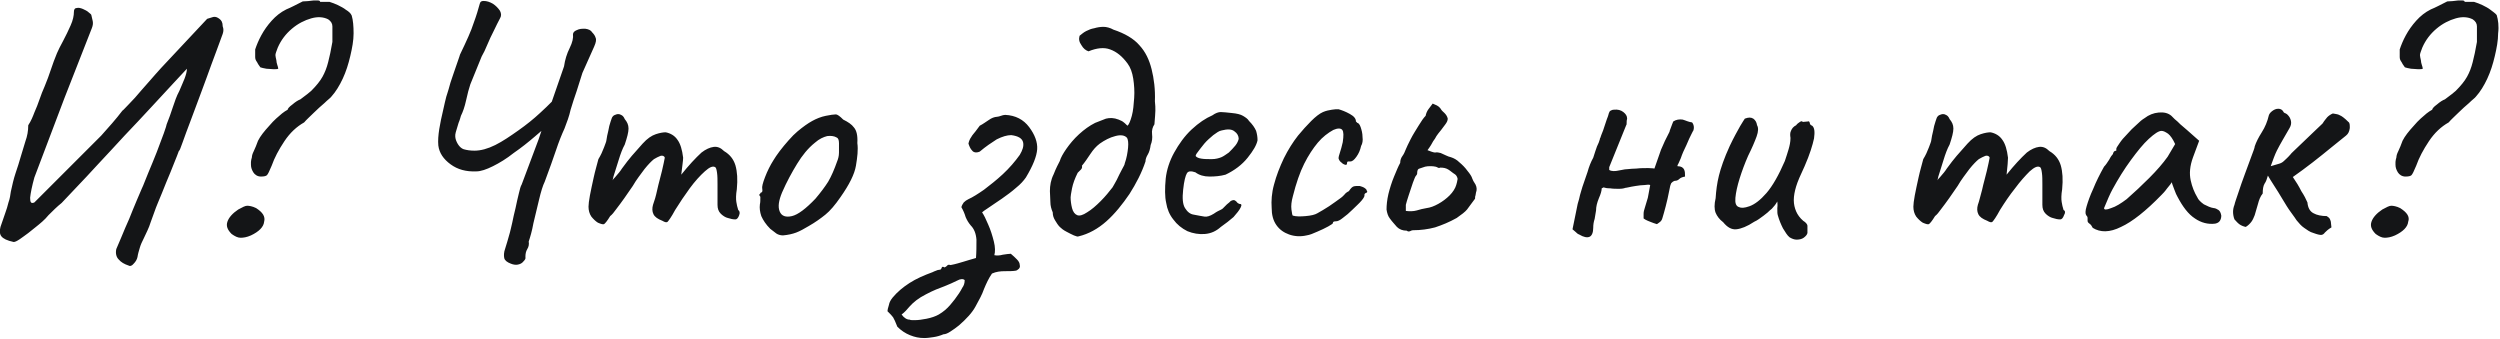 <?xml version="1.0" encoding="UTF-8"?> <!-- Generator: Adobe Illustrator 25.2.1, SVG Export Plug-In . SVG Version: 6.00 Build 0) --> <svg xmlns="http://www.w3.org/2000/svg" xmlns:xlink="http://www.w3.org/1999/xlink" id="И_x3F__Что_здесь_ни_так_x3F__1_" x="0px" y="0px" viewBox="0 0 531 72" style="enable-background:new 0 0 531 72;" xml:space="preserve"> <style type="text/css"> .st0{fill:#141517;} </style> <g id="И_x3F__Что_здесь_ни_так_x3F_"> <g> <path class="st0" d="M46.6,4c-0.4-0.3-0.8-0.5-1.3-0.4L44,4l-8.9,9.5c-0.5,0.5-1.2,1.3-2.1,2.3c-0.9,1-1.9,2.2-2.9,3.3 c-1,1.2-1.9,2.2-2.7,3c-0.8,0.8-1.2,1.3-1.4,1.4c-0.7,0.9-1.4,1.8-2.2,2.7c-0.8,0.9-1.6,1.8-2.3,2.6L7.3,43c-0.7,0.3-0.9,0-0.9-1 c0.1-1,0.4-2.5,0.9-4.3l6.4-16.9L19.5,6c0.2-0.5,0.3-1,0.2-1.5c-0.1-0.5-0.2-0.9-0.3-1.3c0-0.1-0.2-0.3-0.6-0.6 c-0.3-0.3-0.8-0.5-1.2-0.7c-0.5-0.2-0.9-0.3-1.3-0.2c-0.4,0-0.6,0.3-0.6,0.8c0,0.8-0.2,1.8-0.7,2.9c-0.5,1.1-1,2.2-1.6,3.3 c-0.6,1.1-1,1.9-1.3,2.6c-0.5,1.2-0.9,2.3-1.3,3.5c-0.4,1.2-0.8,2.3-1.3,3.5c-0.4,0.9-0.8,1.9-1.1,2.8c-0.3,0.9-0.7,1.9-1.1,2.8 C7,24.7,6.6,25.7,6,26.6c0,1.2-0.2,2.3-0.6,3.4c-0.3,1.1-0.7,2.2-1,3.3c-0.3,1.1-0.7,2.3-1.1,3.5c-0.4,1.2-0.7,2.5-1,3.9 c-0.1,0.7-0.2,1.5-0.5,2.3c-0.2,0.8-0.4,1.5-0.7,2.3c-0.4,1.1-0.7,2.1-1,2.9c-0.2,0.8-0.2,1.5,0.2,2c0.4,0.5,1.2,0.9,2.6,1.2 c0.3,0,0.7-0.2,1.3-0.6s1.1-0.8,1.8-1.3c0.6-0.5,1.1-0.9,1.5-1.2c1-0.8,2-1.6,2.8-2.6c0.9-0.9,1.8-1.8,2.8-2.6 c2-2.1,3.7-3.9,5.3-5.6c1.6-1.7,3.3-3.6,5.2-5.6c1.9-2.1,3.8-4.1,5.7-6.1c1.9-2,3.6-3.9,5.2-5.6c1.6-1.7,3.3-3.6,5.2-5.6 c0,0.6-0.2,1.3-0.5,2.1c-0.3,0.8-0.7,1.6-1.1,2.6c-0.6,1.1-1,2.3-1.4,3.5c-0.4,1.2-0.8,2.4-1.3,3.6c0,0.1-0.2,0.8-0.6,1.9 c-0.4,1.1-0.9,2.4-1.5,4c-0.6,1.5-1.2,3-1.8,4.4c-0.6,1.4-1,2.6-1.4,3.4c-0.7,1.7-1.4,3.2-1.9,4.5c-0.5,1.3-1,2.5-1.6,3.8 c-0.5,1.3-1.2,2.8-1.9,4.5c-0.2,0.9,0,1.7,0.5,2.2c0.5,0.6,1.2,1,2.1,1.3c0.3,0.2,0.7,0.1,1.1-0.4c0.4-0.4,0.7-0.9,0.8-1.4 c0.1-0.7,0.3-1.3,0.5-2c0.2-0.7,0.5-1.3,0.8-1.9c0.3-0.6,0.5-1.1,0.8-1.7c0.3-0.6,0.5-1.2,0.7-1.8c0.1-0.3,0.4-1.1,0.8-2.2 c0.4-1.2,1-2.5,1.6-4c0.6-1.5,1.2-3,1.8-4.4c0.6-1.4,1-2.6,1.4-3.5c0.3-0.9,0.5-1.3,0.5-1.1c0,0,0.3-0.6,0.7-1.8 c0.4-1.2,1-2.7,1.7-4.6c0.7-1.9,1.4-3.8,2.2-5.9c0.8-2.1,1.5-4.1,2.2-6c0.7-1.9,1.5-4,2.4-6.5c0.2-0.6,0.2-1.1,0-1.6 C47.3,4.7,47,4.3,46.6,4z M73.5,2.1c-0.5-0.4-1.1-0.7-1.7-1c-0.6-0.3-1.2-0.5-1.8-0.7h-2c0-0.2-0.2-0.3-0.5-0.3 c-0.4,0-0.7,0-0.9,0c-0.8,0.1-1.6,0.2-2.3,0.2c-1.4,0.7-2.5,1.3-3.5,1.7c-1.2,0.6-2.2,1.4-3.1,2.4c-0.9,1-1.6,2-2.2,3.1 c-0.6,1.1-1,2.1-1.3,3c0,0.7,0,1.2,0,1.6c0,0.4,0.1,0.7,0.4,1.1c0.1,0.2,0.3,0.6,0.7,1.1c0.3,0.1,0.7,0.2,1.3,0.3 c0.5,0,1,0.1,1.5,0.1c0.5,0,0.8,0,1-0.1c0-0.2-0.1-0.5-0.2-0.8c-0.1-0.3-0.2-0.7-0.2-1c-0.1-0.5-0.2-0.8-0.2-1.1 c0-0.3,0.2-0.8,0.5-1.6c0.7-1.6,1.7-2.9,3-4c1.3-1.1,2.7-1.8,4.1-2.2c1.4-0.4,2.6-0.3,3.6,0.2c0.6,0.4,0.9,0.9,0.9,1.5 c0,0.6,0,1.7,0,3.3c-0.3,1.7-0.6,3.2-0.9,4.3c-0.3,1.2-0.7,2.2-1.2,3.1c-0.5,0.9-1.3,1.9-2.4,3c-0.3,0.3-1.1,0.9-2.3,1.8 c-0.5,0.2-1,0.5-1.7,1.1c-0.7,0.5-1,0.9-1,1.1c-0.4,0.2-0.8,0.5-1.2,0.8c-0.7,0.6-1.7,1.4-2.7,2.6c-1.1,1.2-1.9,2.2-2.4,3.2 c-0.3,0.8-0.6,1.6-0.9,2.2c-0.3,0.6-0.4,1-0.4,1.3c-0.1,0.4-0.2,0.7-0.2,1c0,0.3,0,0.5,0,0.6c0,0.6,0.2,1.1,0.5,1.6 c0.3,0.5,0.9,0.9,1.6,0.9c0.7,0,1.1-0.1,1.3-0.3c0.2-0.2,0.5-0.8,1-2c0.6-1.7,1.5-3.4,2.7-5.2c1.2-1.8,2.6-3.1,4.2-4 c0.5-0.6,1.2-1.2,2-2c0.8-0.8,1.6-1.5,2.3-2.1c0.7-0.7,1.3-1.1,1.5-1.4c0.9-1,1.7-2.3,2.4-3.8c0.7-1.5,1.2-3.1,1.6-4.8 c0.4-1.7,0.7-3.3,0.7-4.8c0-1.5-0.1-2.8-0.4-3.8C74.5,2.8,74,2.4,73.5,2.1z M54.4,44.2c-0.8-0.4-1.5-0.5-1.9-0.5 c-0.4,0-1,0.3-1.9,0.8c-1.2,0.8-2,1.7-2.3,2.6c-0.3,0.9,0,1.7,0.9,2.6c0.7,0.5,1.3,0.8,1.9,0.8c0.6,0,1.3-0.1,2.2-0.5 c1.7-0.8,2.7-1.8,2.8-2.9C56.4,46,55.8,45.1,54.4,44.2z M126.5,8c-0.1-0.4-0.4-0.8-0.7-1.1c-0.3-0.5-0.8-0.7-1.5-0.8 c-0.7,0-1.2,0-1.8,0.3c-0.5,0.2-0.8,0.5-0.8,0.9c0.1,0.7-0.1,1.7-0.7,2.9c-0.6,1.2-1,2.5-1.2,3.9l-2.6,7.5 c-0.7,0.7-1.5,1.5-2.5,2.4c-1.4,1.3-2.9,2.5-4.6,3.7c-1.7,1.2-3.3,2.3-4.9,3.1c-1.6,0.8-3.1,1.2-4.4,1.2c-0.9,0-1.6-0.1-2.3-0.3 c-0.6-0.2-1.2-0.8-1.6-1.8c-0.2-0.5-0.3-1.1-0.1-1.8c0.2-0.7,0.4-1.3,0.6-2c0.3-0.7,0.4-1.2,0.5-1.5c0.4-0.8,0.8-1.9,1.1-3.3 c0.3-1.4,0.6-2.5,0.9-3.4l2.4-5.9c0.4-0.7,0.8-1.5,1.2-2.5c0.4-1,0.9-2,1.4-3c0.5-1,0.9-1.9,1.3-2.6c0.3-0.5,0.3-1,0-1.6 c-0.4-0.6-0.9-1.1-1.5-1.5c-0.7-0.4-1.3-0.6-2-0.6c-0.5,0-0.7,0.2-0.8,0.6c-0.3,1.1-0.7,2.5-1.3,4.1c-0.5,1.6-1.5,3.8-2.9,6.7 c0,0.1-0.2,0.6-0.5,1.5c-0.3,0.8-0.6,1.8-1,2.9c-0.4,1.1-0.7,2.1-0.9,2.9c-0.3,0.9-0.4,1.4-0.5,1.6c-0.2,0.7-0.4,1.7-0.7,3 c-0.3,1.3-0.6,2.6-0.8,3.9s-0.3,2.5-0.2,3.5c0.2,1.6,1.1,2.9,2.6,4c1.5,1.1,3.3,1.6,5.5,1.5c0.9,0,2.1-0.4,3.5-1.1 c1.4-0.7,2.9-1.6,4.4-2.8c1.6-1.1,3.1-2.3,4.5-3.5c0.5-0.4,0.9-0.8,1.4-1.2l-0.6,1.8l-3.6,9.6c-0.2,0.3-0.4,1-0.6,1.9 c-0.2,0.9-0.5,2-0.7,3.1c-0.3,1.1-0.5,2.2-0.7,3.1c-0.2,1-0.4,1.6-0.5,2.1c-0.4,1.4-0.7,2.5-1,3.4c-0.3,0.8-0.3,1.5-0.2,2 c0.1,0.5,0.6,0.9,1.4,1.2c0.5,0.2,1,0.3,1.5,0.2c0.5-0.1,0.9-0.3,1.2-0.7c0.3-0.3,0.5-0.6,0.4-0.9c0-0.7,0.1-1.2,0.4-1.7 c0.3-0.5,0.4-1,0.3-1.6c0.3-0.9,0.7-2.2,1-3.9c0.4-1.7,0.8-3.3,1.2-5s0.8-3,1.2-3.8c1-2.7,1.8-4.9,2.4-6.7 c0.6-1.8,1.2-3.3,1.8-4.6c0.5-1.3,1-2.6,1.3-4c0.4-1.3,0.8-2.6,1.3-4l1.2-3.8l2.5-5.6C126.6,9,126.7,8.4,126.5,8z M156.8,44.6 c-0.2-0.6-0.3-1.1-0.4-1.7c-0.1-0.6-0.1-1.5,0.1-2.7c0.2-2.1,0.1-3.7-0.3-5.1c-0.4-1.3-1.2-2.3-2.4-3c-0.7-0.7-1.4-1-2.2-0.9 c-0.8,0.1-1.7,0.5-2.6,1.2c-1.3,1.2-2.7,2.7-4.3,4.7c0.2-1.8,0.4-3,0.4-3.6c-0.2-1.7-0.6-3-1.2-3.8c-0.6-0.9-1.5-1.4-2.5-1.6 c-0.5,0-1.2,0.1-2.1,0.4c-0.9,0.3-1.8,0.9-2.8,2c-0.9,1-1.7,1.9-2.3,2.6c-0.6,0.7-1.3,1.6-2.1,2.7c-0.3,0.5-0.8,1.1-1.5,1.9 c-0.2,0.2-0.4,0.4-0.5,0.6c0.1-0.2,0.1-0.5,0.2-0.8c0.3-1,0.7-2.2,1.1-3.5s0.8-2.4,1.3-3.3c0.5-1.5,0.8-2.6,0.8-3.4 c0-0.8-0.3-1.4-0.8-2c-0.2-0.5-0.5-0.8-0.8-0.9c-0.3-0.2-0.7-0.2-1-0.1c-0.3,0.1-0.6,0.2-0.8,0.5c-0.1,0.1-0.2,0.4-0.4,1 c-0.2,0.6-0.4,1.3-0.5,2c-0.2,0.7-0.3,1.4-0.4,2c0,0.2-0.2,0.7-0.5,1.5c-0.3,0.8-0.7,1.7-1.2,2.5c-0.3,1.2-0.7,2.5-1,3.9 c-0.3,1.4-0.6,2.7-0.8,3.8c-0.2,1.1-0.3,1.9-0.3,2.4c0,0.8,0.2,1.5,0.6,2.1c0.4,0.5,0.9,1,1.4,1.3c0.7,0.3,1.1,0.4,1.3,0.3 c0.2-0.1,0.7-0.7,1.3-1.7c0.4-0.3,0.8-0.8,1.3-1.5c0.5-0.7,1.1-1.4,1.7-2.3c0.6-0.9,1.2-1.7,1.8-2.6c0.8-1.4,1.7-2.5,2.5-3.6 c0.8-1,1.5-1.7,2-2.1c0.5-0.3,0.9-0.5,1.4-0.7c0.4-0.1,0.8,0,0.9,0.4c-0.1,0.6-0.3,1.5-0.6,2.8c-0.3,1.3-0.7,2.6-1,4 c-0.3,1.4-0.6,2.4-0.9,3.2c-0.2,0.7-0.2,1.4,0.1,2c0.3,0.6,0.9,1,1.9,1.4c0.5,0.3,0.9,0.4,1.1,0.2c0.2-0.2,0.8-1,1.6-2.5 c1-1.6,2-3.1,3.1-4.6c1.1-1.5,2.2-2.7,3.2-3.6c1-0.9,1.7-1.2,2.2-0.9c0.2,0.1,0.3,0.5,0.4,1.2c0.1,0.7,0.1,1.5,0.1,2.5v4.3 c0,0.8,0.2,1.4,0.7,1.9c0.4,0.4,1,0.8,1.5,0.9c0.6,0.2,1.1,0.3,1.6,0.3c0.3,0,0.6-0.3,0.8-0.9C157.2,45.2,157.1,44.8,156.8,44.6z M181.4,27.1c-0.5-0.7-1.3-1.2-2.3-1.7c-0.7-0.7-1.2-1.1-1.6-1.1c-0.4,0-1.1,0.1-2.1,0.3c-1,0.2-2,0.6-2.9,1.1 c-0.9,0.5-1.9,1.2-3.1,2.2c-0.6,0.5-1.2,1.1-1.9,1.9c-0.7,0.8-1.3,1.5-1.9,2.3c-0.6,0.8-1,1.4-1.3,1.9c-0.7,1.1-1.3,2.3-1.8,3.6 c-0.5,1.3-0.7,2.1-0.6,2.5c0.1,0.5,0,0.8-0.3,0.8c-0.1,0.2-0.2,0.3-0.3,0.4c-0.1,0.1,0,0.2,0.2,0.5c0,0.7,0,1.2-0.1,1.6 c-0.1,0.8,0,1.6,0.3,2.5c0.4,0.9,1,1.8,1.9,2.7c0.5,0.4,0.9,0.7,1.3,1c0.3,0.2,0.8,0.4,1.4,0.4c1.1-0.1,2-0.3,2.8-0.6 c0.8-0.3,1.7-0.8,2.7-1.4c1.4-0.8,2.5-1.6,3.5-2.4c1-0.8,2.1-2.1,3.2-3.7c1.9-2.7,3-4.9,3.3-6.7c0.3-1.8,0.5-3.4,0.3-4.8 C182.2,28.7,181.9,27.7,181.4,27.1z M178.2,32.4c0,0.8-0.2,1.4-0.4,1.9c-0.6,1.7-1.2,3.1-1.9,4.3c-0.7,1.1-1.6,2.3-2.7,3.6 c-2,2.1-3.7,3.4-5,3.7c-1.3,0.3-2.2,0-2.6-1c-0.4-1-0.2-2.3,0.5-4c1-2.3,2.1-4.3,3.2-6.1c1.1-1.8,2.3-3.3,3.8-4.5 c0.9-0.8,1.8-1.2,2.6-1.4c0.8-0.1,1.5,0,2,0.3c0.3,0.1,0.5,0.5,0.5,1.2C178.2,31,178.2,31.7,178.2,32.4z M213.5,24.4 c-0.3,0-0.6,0.1-0.9,0.2c-0.3,0.1-0.6,0.2-0.8,0.2c-0.3,0-0.6,0.1-0.9,0.2c-0.3,0.1-0.6,0.3-0.9,0.5c-0.3,0.2-0.6,0.4-0.9,0.6 c-0.3,0.2-0.6,0.4-1,0.6c-0.3,0.4-0.6,0.8-0.9,1.2c-0.3,0.4-0.7,0.8-0.9,1.2c-0.3,0.4-0.5,0.9-0.6,1.4c0.2,0.6,0.4,1.1,0.8,1.5 c0.3,0.4,0.9,0.5,1.6,0.2c1.3-1.1,2.5-1.9,3.6-2.6c1.2-0.6,2.2-0.9,3.1-0.9c1.5,0.2,2.3,0.7,2.5,1.5c0.2,0.8-0.1,1.7-0.7,2.7 c-1,1.4-2.2,2.8-3.6,4.1c-1.4,1.3-2.7,2.3-4,3.3c-1.3,0.9-2.4,1.6-3.3,2c-0.4,0.2-0.7,0.4-1,0.7c-0.2,0.3-0.4,0.6-0.5,1 c0.4,0.7,0.7,1.4,0.9,2.1c0.3,0.7,0.6,1.2,1.1,1.8c0.7,0.7,1.1,1.7,1.2,3c0,1.4,0,2.7-0.1,3.9c-1.1,0.3-2,0.6-2.7,0.8 c-0.7,0.2-1.6,0.5-2.7,0.7c-0.3-0.1-0.6-0.1-0.7,0.1c-0.1,0.1-0.3,0.3-0.6,0.4c-0.3-0.2-0.5-0.2-0.6,0.1c-0.1,0.3-0.2,0.4-0.5,0.4 c-0.2,0-0.5,0.1-0.7,0.2c-0.3,0.1-0.5,0.2-0.7,0.3c-1.9,0.7-3.5,1.4-4.9,2.3c-1.4,0.9-2.6,1.9-3.6,3.1c-0.4,0.5-0.7,1-0.8,1.6 c-0.2,0.6-0.3,1.1-0.3,1.3c0.6,0.6,1,1,1.2,1.3c0.2,0.3,0.5,1,0.9,2c0.8,0.8,1.7,1.4,2.7,1.8c1,0.4,1.9,0.6,3,0.6 c0.7,0,1.3-0.1,2-0.2c0.7-0.1,1.4-0.3,2.1-0.6c0.4,0,0.9-0.2,1.5-0.6c0.6-0.4,1.2-0.8,1.8-1.3c1.6-1.4,2.8-2.7,3.5-4 c0.7-1.3,1.4-2.5,1.8-3.7c0.5-1.2,1-2.3,1.7-3.3c0.9-0.4,1.8-0.5,2.7-0.5c0.9,0,1.7,0,2.3-0.1c0.2,0,0.5-0.2,0.7-0.4 c0.2-0.2,0.3-0.5,0.2-0.8c0-0.4-0.2-0.8-0.6-1.2c-0.4-0.4-0.8-0.8-1.3-1.2c-0.4,0-1,0.1-1.7,0.2c-0.7,0.2-1.3,0.2-1.8,0.1 c0.2-0.7,0.2-1.7-0.1-2.9c-0.3-1.2-0.7-2.5-1.2-3.6c-0.5-1.2-0.9-2-1.3-2.6c0.1-0.1,0.6-0.5,1.4-1c0.8-0.5,1.7-1.2,2.8-1.9 c1-0.7,2.1-1.5,3-2.3c1-0.8,1.6-1.5,2.1-2.2c1.5-2.5,2.3-4.5,2.4-6c0.1-1.5-0.5-3.1-1.7-4.7C217.4,25.4,215.7,24.5,213.5,24.4z M204.4,61.1c-0.2,0.4-0.5,0.9-0.7,1.2c-0.6,0.9-1.2,1.7-1.9,2.5c-0.7,0.8-1.4,1.4-2.4,2c-0.7,0.4-1.6,0.7-2.6,0.9 c-1,0.2-1.8,0.3-2.5,0.3c-0.7,0-1,0-1-0.1c-0.4,0-0.7-0.1-1-0.3c-0.3-0.2-0.5-0.4-0.8-0.8c0.3-0.2,0.6-0.5,0.9-0.8 c0.3-0.3,0.5-0.6,0.8-0.9c0.8-0.9,1.9-1.8,3.5-2.6c1.5-0.8,2.8-1.3,3.9-1.7c1-0.4,1.9-0.8,2.7-1.2c0.7-0.4,1.3-0.4,1.6-0.1 C204.9,60.2,204.7,60.7,204.4,61.1z M244.6,14.7c-0.5-2-1.3-3.7-2.6-5.1c-1.2-1.4-3.1-2.5-5.5-3.3c-0.7-0.4-1.5-0.6-2.1-0.6 c-0.7,0-1.3,0.1-2,0.3c-0.6,0.1-1.1,0.3-1.7,0.6c-0.6,0.3-1,0.7-1.4,1c-0.2,0.7-0.1,1.3,0.4,2c0.4,0.7,0.9,1.1,1.5,1.3 c1.7-0.7,3.3-0.9,4.6-0.4c1.4,0.5,2.6,1.5,3.7,3c0.6,0.8,1,1.9,1.2,3.2c0.2,1.3,0.3,2.7,0.2,4.1c-0.1,1.4-0.2,2.7-0.5,3.8 c-0.3,1.1-0.6,1.8-0.9,2.1c-0.3-0.2-0.5-0.5-0.8-0.7c-0.2-0.2-0.6-0.4-1.1-0.6c-1-0.4-1.9-0.4-2.7-0.2c-0.8,0.3-1.5,0.6-2.3,0.9 c-1.2,0.6-2.3,1.4-3.4,2.4c-1.1,1-2,2.1-2.7,3.1c-0.7,1-1.2,1.9-1.4,2.6c-0.3,0.6-0.8,1.5-1.3,2.8c-0.6,1.2-0.8,2.4-0.8,3.6 c0,0.7,0.1,1.5,0.1,2.3c0,0.8,0.2,1.5,0.5,2.2c0,0.7,0.2,1.2,0.5,1.7c0.3,0.5,0.6,1,1,1.4c0.3,0.3,0.8,0.7,1.4,1 c0.6,0.3,1.1,0.6,1.6,0.8c0.5,0.2,0.8,0.3,1,0.2c2.1-0.5,4.1-1.6,5.9-3.2c1.8-1.6,3.4-3.6,4.9-5.8c1.4-2.2,2.6-4.5,3.4-6.9 c0-0.5,0.2-1,0.5-1.5c0.3-0.5,0.5-1.2,0.6-2c0.3-0.7,0.4-1.5,0.3-2.3c-0.1-0.8,0.1-1.5,0.5-2.1c0.1-1.4,0.2-2.3,0.2-2.9 c0-0.6,0-1.2-0.1-2C245.4,19,245.1,16.7,244.6,14.7z M239.6,31.4c-0.1,1-0.3,2.2-0.7,3.3c0,0.2-0.2,0.6-0.6,1.3 c-0.4,0.7-0.7,1.4-1.1,2.2c-0.4,0.7-0.7,1.3-0.9,1.6c-0.7,0.9-1.5,1.9-2.5,2.9c-1,1-1.9,1.8-2.9,2.4c-0.9,0.6-1.6,0.8-2.1,0.6 c-0.5-0.2-0.9-0.7-1.1-1.5c-0.2-0.8-0.3-1.6-0.3-2.3c0-0.2,0.1-0.9,0.3-1.9c0.2-1,0.6-2.1,1.2-3.3c0.2-0.2,0.5-0.5,0.7-0.7 c0.2-0.2,0.3-0.5,0.2-0.8c0.6-0.7,1.2-1.6,1.8-2.5c0.6-0.9,1.2-1.6,2-2.2c1-0.7,2.1-1.3,3.3-1.6c1.1-0.3,2-0.2,2.5,0.4 C239.6,29.7,239.7,30.3,239.6,31.4z M265.3,25.7c-0.3-0.5-0.8-0.8-1.3-1.1c-0.5-0.3-1.3-0.5-2.4-0.6c-1-0.1-1.8-0.2-2.3-0.2 c-0.5,0-1.1,0.2-1.8,0.7c-1.4,0.6-2.9,1.6-4.4,3c-1.5,1.4-2.7,3.1-3.7,4.9c-1,1.8-1.6,3.7-1.8,5.5c-0.2,2.1-0.2,3.9,0.1,5.2 c0.2,1.3,0.7,2.5,1.5,3.5c0.8,1.1,1.8,1.9,3,2.5c1.2,0.5,2.5,0.7,3.7,0.6c1.3-0.1,2.4-0.6,3.4-1.5c1-0.7,1.9-1.4,2.7-2.1 c0.7-0.8,1.2-1.4,1.5-2c0.3-0.6,0.2-0.8-0.3-0.8c-0.2-0.1-0.4-0.2-0.6-0.5c-0.2-0.2-0.4-0.3-0.6-0.3c-0.2,0-0.4,0.1-0.6,0.2 c-0.2,0.2-0.4,0.4-0.8,0.7l-0.9,0.9c-0.1,0.1-0.3,0.2-0.5,0.3c-0.2,0.1-0.7,0.3-1.4,0.8c-0.8,0.5-1.5,0.7-2,0.6 c-0.5-0.1-1.3-0.2-2.2-0.4c-0.8-0.1-1.4-0.6-1.9-1.4c-0.5-0.8-0.6-2.1-0.4-3.9c0.2-1.9,0.5-3,0.8-3.5c0.3-0.5,0.9-0.5,1.8-0.2 c0.8,0.6,1.8,0.9,3,0.9c1.2,0,2.3-0.1,3.4-0.4c1.9-0.9,3.5-2.1,4.7-3.6c1.2-1.5,1.9-2.7,2.1-3.7c0-0.7-0.1-1.3-0.3-2 C266.5,27.1,266,26.4,265.3,25.7z M262.4,30.9c-0.4,0.5-0.9,1-1.4,1.5c-0.6,0.4-1.1,0.8-1.6,1c-0.5,0.2-1.2,0.4-2,0.4 c-0.8,0-1.6,0-2.2-0.1c-0.7-0.1-1-0.3-1.2-0.5c-0.1-0.1,0-0.4,0.4-0.9c0.4-0.5,0.8-1.1,1.4-1.8c0.6-0.7,1.2-1.2,1.9-1.8 c0.7-0.5,1.2-0.9,1.8-1c1.2-0.3,2.1-0.3,2.7,0.2c0.6,0.4,0.9,1,0.9,1.6C263,29.9,262.8,30.4,262.4,30.9z M289.8,39.9 c-0.3-0.2-0.7-0.3-1-0.4c-0.6,0-1,0-1.3,0.1c-0.3,0.1-0.6,0.4-1,1c-0.4,0.2-0.7,0.4-1,0.8c-0.3,0.3-0.6,0.6-0.8,0.7 c-0.7,0.5-1.5,1.1-2.4,1.7c-0.9,0.6-1.8,1.1-2.5,1.5c-0.5,0.3-1.3,0.5-2.5,0.6c-1.1,0.1-2,0.1-2.7-0.1c-0.1,0-0.2-0.5-0.3-1.3 c-0.1-0.8,0-1.7,0.3-2.8c0.7-2.8,1.5-5.1,2.4-6.9c0.9-1.8,1.9-3.3,2.9-4.5c1-1.2,2.2-2.1,3.3-2.7c0.9-0.4,1.6-0.4,1.9,0 c0.3,0.4,0.3,1.2,0.1,2.6c-0.2,0.9-0.4,1.6-0.6,2.2c-0.2,0.6-0.3,1-0.3,1.2c0.1,0.4,0.3,0.7,0.6,0.9c0.3,0.3,0.5,0.4,0.8,0.5 c0.3,0,0.4,0,0.4-0.3c0-0.2,0.1-0.4,0.2-0.4c0.2,0,0.3,0,0.5,0c0.4,0,0.8-0.3,1.3-1c0.5-0.7,0.8-1.4,1-2.3 c0.3-0.5,0.4-1.2,0.3-1.9c0-0.8-0.2-1.5-0.4-2.1c-0.2-0.6-0.5-0.9-0.7-0.9l-0.3-0.3c0-0.6-0.4-1.1-1.3-1.6c-0.9-0.5-1.7-0.8-2.4-1 c-0.4,0-0.9,0-1.4,0.1c-0.6,0.1-1.2,0.2-1.9,0.5c-0.7,0.3-1.6,1-2.5,1.9c-0.9,0.9-1.9,2-2.8,3.1c-1.1,1.4-2.1,3-3,4.8 c-0.9,1.9-1.6,3.7-2.1,5.6c-0.5,1.8-0.6,3.5-0.5,4.9c0,1.5,0.3,2.7,1,3.7c0.7,1,1.6,1.6,2.7,2c1.1,0.4,2.4,0.5,3.7,0.2 c0.7-0.1,1.4-0.4,2.3-0.8c0.9-0.4,1.6-0.7,2.3-1.1c0.7-0.4,1-0.6,1-0.7c0-0.3,0.2-0.4,0.7-0.4c0.3,0,0.8-0.2,1.4-0.7 c0.7-0.5,1.4-1.1,2.1-1.8c0.7-0.7,1.4-1.3,1.9-1.9c0.5-0.6,0.7-1,0.6-1.2c0-0.2,0.2-0.4,0.3-0.4c0.3-0.1,0.4-0.3,0.2-0.5 C290.3,40.3,290.1,40.1,289.8,39.9z M312.7,37.9c-0.1-0.4-0.5-1-1-1.6c-0.5-0.7-1.1-1.3-1.7-1.8c-0.6-0.6-1.2-0.9-1.8-1.1 c-0.4-0.1-0.7-0.2-1.1-0.4c-0.4-0.2-0.7-0.3-1.1-0.5c-0.4-0.1-0.8-0.2-1.2-0.1c-0.2,0-0.5-0.1-0.8-0.2c-0.3-0.1-0.5-0.2-0.8-0.3 c0.6-0.8,1-1.5,1.2-1.9c0.3-0.4,0.5-0.7,0.7-1.1c0.2-0.3,0.5-0.7,1-1.3c0.3-0.4,0.6-0.8,0.9-1.2c0.3-0.4,0.5-0.8,0.5-1.2 c-0.1-0.5-0.4-0.9-0.7-1.2c-0.3-0.3-0.6-0.5-0.8-0.9c-0.3-0.4-0.6-0.6-0.8-0.7c-0.2-0.1-0.5-0.2-0.9-0.4c-0.3,0.4-0.6,0.8-0.9,1.2 c-0.3,0.4-0.5,0.9-0.6,1.4c-0.4,0.4-0.9,1.1-1.5,2.1c-0.6,1-1.2,1.9-1.7,2.9c-0.5,1-0.8,1.6-1,2.1c-0.2,0.5-0.4,1-0.7,1.4 c-0.3,0.4-0.5,0.9-0.5,1.5c-0.4,0.7-0.8,1.7-1.3,2.9c-0.5,1.2-0.9,2.5-1.2,3.7c-0.3,1.3-0.4,2.4-0.4,3.3c0.1,0.7,0.3,1.4,0.7,1.9 c0.5,0.7,1,1.2,1.5,1.8c0.5,0.5,1.2,0.8,2.1,0.8c0.2,0.2,0.5,0.2,0.7,0.1c0.2-0.1,0.4-0.2,0.7-0.2c1.5,0,3.1-0.2,4.6-0.6 c1.5-0.5,3-1.1,4.6-2c1-0.7,1.8-1.3,2.2-1.8c0.4-0.6,1-1.3,1.7-2.3c0-0.2,0-0.5,0.1-0.7c0-0.2,0.1-0.4,0.1-0.6 c0.2-0.5,0.2-1.1-0.1-1.7C313,38.6,312.8,38.2,312.7,37.9z M309.3,39.3c-0.2,0.7-0.7,1.5-1.4,2.2c-0.7,0.7-1.5,1.3-2.4,1.8 c-0.9,0.5-1.7,0.8-2.5,0.9c-0.7,0.1-1.4,0.3-2.1,0.5c-0.7,0.2-1.5,0.2-2.3,0.1c0-0.3,0-0.5,0-0.7c0-0.2,0-0.4,0-0.6 c0.1-0.4,0.3-1.1,0.6-2c0.3-0.9,0.6-1.8,0.9-2.7c0.3-0.8,0.5-1.3,0.6-1.4c0.2-0.2,0.3-0.4,0.3-0.5c0-0.6,0.1-1,0.5-1.1 c0.4-0.1,0.8-0.3,1.2-0.4c0.4-0.1,0.7-0.1,1.1-0.1c0.4,0,0.7,0,1.1,0.1c0.1,0,0.3,0.1,0.5,0.2c0.2,0.1,0.3,0.1,0.5,0 c0.7,0,1.2,0.1,1.7,0.4c0.5,0.3,0.9,0.7,1.4,1c0.3,0.2,0.5,0.5,0.6,1C309.5,38.6,309.4,39,309.3,39.3z M357.4,25.4 c-0.7-0.1-1.4,0-2,0.4c-0.1,0.3-0.3,0.7-0.5,1.3c-0.2,0.5-0.3,0.8-0.3,0.9c-0.7,1.3-1.3,2.6-1.8,3.8c-0.4,1.2-0.9,2.6-1.4,4 c0,0-0.5-0.1-1.3-0.1c-0.8,0-1.7,0-2.5,0.1c-0.9,0-1.4,0.1-1.6,0.1c-0.5,0-1.2,0.1-2.1,0.3s-1.6,0.2-2.1-0.1v-0.6l3.6-8.9 c0.1-0.1,0.1-0.3,0.1-0.6c0-0.2,0-0.5,0.1-0.8c0-0.6-0.3-1-0.8-1.4c-0.5-0.4-1.2-0.6-2-0.5c-0.3,0-0.5,0.1-0.7,0.2 c-0.2,0.1-0.3,0.3-0.4,0.6c0,0-0.1,0.5-0.4,1.2c-0.3,0.8-0.5,1.6-0.8,2.4c-0.3,0.7-0.5,1.3-0.6,1.6c0,0-0.1,0.1-0.1,0.3 c-0.1,0.4-0.3,0.9-0.6,1.5c-0.2,0.6-0.5,1.4-0.8,2.4c-0.5,0.9-0.9,1.9-1.2,3c-0.4,1.1-0.7,2.1-1.1,3.2c-0.2,0.6-0.3,1.1-0.5,1.7 c-0.1,0.6-0.3,1.2-0.5,1.9l-1.1,5.4c0.2,0.2,0.5,0.4,0.7,0.6c0.2,0.2,0.4,0.4,0.7,0.5c1,0.6,1.7,0.7,2.2,0.5 c0.5-0.2,0.8-0.9,0.8-1.9c0-0.7,0.1-1.3,0.3-1.9c0.1-0.6,0.2-1.2,0.3-1.8c0-0.8,0.2-1.6,0.6-2.6c0.4-0.9,0.6-1.6,0.6-2.1l0.4-0.2 c0.3,0.1,0.7,0.2,1.4,0.2c0.6,0.1,1.3,0.1,1.9,0.1c0.6,0,1.1-0.1,1.3-0.2c0,0,0.2,0,0.6-0.1c0.4-0.1,1-0.2,1.6-0.3 c0.7-0.1,1.3-0.2,1.9-0.2c0.6-0.1,1-0.1,1.2,0c-0.2,1.2-0.4,2.1-0.5,2.7c-0.2,0.6-0.4,1.3-0.6,2c-0.2,0.6-0.3,1-0.3,1.4 c0,0.4,0,0.7,0,1c0.3,0.2,0.6,0.4,0.9,0.5c0.3,0.1,0.9,0.4,1.9,0.7c0.1,0,0.3-0.2,0.6-0.4c0.3-0.2,0.5-0.5,0.6-0.9 c0.2-0.6,0.4-1.4,0.7-2.5c0.3-1.1,0.5-2.1,0.7-3.1c0.2-1,0.3-1.5,0.4-1.6c0-0.2,0.2-0.3,0.4-0.5c0.2-0.1,0.3-0.2,0.5-0.2 c0.4,0,0.7-0.2,0.9-0.4c0.2-0.2,0.6-0.4,1.2-0.5c0-0.6,0-1.1-0.2-1.5c-0.2-0.4-0.6-0.7-1.4-0.7v-0.2c0.1-0.1,0.3-0.6,0.7-1.5 c0.3-0.9,0.7-1.8,1.2-2.8c0.4-1,0.8-1.8,1.1-2.4c0.3-0.6,0.4-0.8,0.3-0.5c0.3-0.7,0.2-1.4-0.2-1.9 C358.6,25.9,358.1,25.6,357.4,25.4z M340,29.4C340,29.4,340,29.3,340,29.4C340,29.2,340,29.3,340,29.4z M384.4,26.1 c-0.1-0.3-0.2-0.4-0.4-0.3l-1.1,0.1c-0.1-0.2-0.3-0.2-0.6,0c-0.3,0.2-0.6,0.4-0.8,0.7c-0.6,0.3-0.9,0.7-1.1,1.2 c-0.2,0.4-0.2,0.9-0.1,1.5c0,0.9-0.2,1.7-0.4,2.4c-0.2,0.7-0.5,1.6-0.8,2.5c-1.3,3-2.6,5.3-3.9,6.8c-1.3,1.5-2.5,2.4-3.6,2.8 c-1.1,0.4-1.8,0.4-2.2,0.2c-0.7-0.2-0.9-0.9-0.8-2c0.1-1.1,0.4-2.5,0.9-4.1c0.5-1.6,1.1-3.2,1.8-4.8c0.8-1.6,1.4-3,1.8-4.1 s0.4-1.9,0.1-2.4c-0.1-0.7-0.4-1.1-0.8-1.4c-0.5-0.3-1-0.3-1.8,0c-0.1,0.2-0.5,0.7-1,1.6c-0.5,0.9-1.3,2.3-2.2,4.2 c-1.2,2.6-1.9,4.7-2.3,6.3c-0.4,1.6-0.6,3.2-0.7,4.8c-0.3,1.3-0.3,2.3,0,3.1c0.3,0.7,0.8,1.4,1.6,2c0.9,1.1,1.8,1.6,2.8,1.5 c1-0.1,2.3-0.6,3.8-1.6c0.7-0.3,1.3-0.8,2-1.3c0.7-0.5,1.1-0.9,1.3-1.1c0.3-0.2,0.6-0.5,0.9-0.9c0.3-0.3,0.5-0.7,0.7-1 c0,0.3,0.1,0.7,0,1.4c0,0.7,0,1.2,0.1,1.5c0.3,1.1,0.7,2,1.1,2.8c0.5,0.8,0.9,1.5,1.4,1.9c0.5,0.3,1,0.5,1.5,0.5s1.1-0.1,1.5-0.4 c0.4-0.3,0.7-0.6,0.8-1c0-0.6,0-1.1,0-1.5s-0.4-0.8-0.9-1.1c-0.7-0.6-1.2-1.3-1.5-2c-0.3-0.7-0.5-1.5-0.5-2.4 c0-0.9,0.2-1.9,0.5-2.9c0.3-1,0.9-2.4,1.8-4.3c1.1-2.5,1.7-4.5,2-5.9c0.2-1.4,0.1-2.3-0.4-2.7C384.6,26.6,384.4,26.4,384.4,26.1z M438.3,44.6c-0.2-0.6-0.3-1.1-0.4-1.7c-0.1-0.6-0.1-1.5,0.1-2.7c0.2-2.1,0.1-3.7-0.3-5.1c-0.4-1.3-1.2-2.3-2.4-3 c-0.7-0.7-1.4-1-2.2-0.9c-0.8,0.1-1.7,0.5-2.6,1.2c-1.3,1.2-2.7,2.7-4.3,4.7c0.2-1.8,0.3-3,0.3-3.6c-0.2-1.7-0.6-3-1.2-3.8 c-0.6-0.9-1.5-1.4-2.5-1.6c-0.5,0-1.2,0.1-2.1,0.4c-0.9,0.3-1.8,0.9-2.8,2c-0.9,1-1.7,1.9-2.3,2.6c-0.6,0.7-1.3,1.6-2.1,2.7 c-0.3,0.5-0.8,1.1-1.5,1.9c-0.2,0.2-0.4,0.4-0.5,0.6c0.1-0.2,0.1-0.5,0.2-0.8c0.3-1,0.7-2.2,1.1-3.5c0.4-1.3,0.8-2.4,1.3-3.3 c0.5-1.5,0.8-2.6,0.8-3.4c0-0.8-0.3-1.4-0.8-2c-0.2-0.5-0.5-0.8-0.8-0.9c-0.3-0.2-0.7-0.2-1-0.1c-0.3,0.1-0.6,0.2-0.8,0.5 c-0.1,0.1-0.2,0.4-0.4,1c-0.2,0.6-0.4,1.3-0.5,2c-0.2,0.7-0.3,1.4-0.4,2c0,0.2-0.2,0.7-0.5,1.5c-0.3,0.8-0.7,1.7-1.2,2.5 c-0.3,1.2-0.7,2.5-1,3.9c-0.3,1.4-0.6,2.7-0.8,3.8c-0.2,1.1-0.3,1.9-0.3,2.4c0,0.8,0.2,1.5,0.6,2.1c0.4,0.5,0.9,1,1.4,1.3 c0.7,0.3,1.1,0.4,1.3,0.3c0.2-0.1,0.7-0.7,1.3-1.7c0.4-0.3,0.8-0.8,1.3-1.5c0.5-0.7,1.1-1.4,1.7-2.3c0.6-0.9,1.2-1.7,1.8-2.6 c0.8-1.4,1.7-2.5,2.5-3.6c0.8-1,1.5-1.7,2-2.1c0.5-0.3,0.9-0.5,1.4-0.7c0.4-0.1,0.8,0,0.9,0.4c-0.1,0.6-0.3,1.5-0.6,2.8 c-0.3,1.3-0.7,2.6-1,4c-0.4,1.4-0.6,2.4-0.9,3.2c-0.2,0.7-0.2,1.4,0.1,2c0.3,0.6,0.9,1,1.9,1.4c0.5,0.3,0.9,0.4,1.1,0.2 c0.2-0.2,0.8-1,1.6-2.5c1-1.6,2-3.1,3.2-4.6c1.1-1.5,2.2-2.7,3.1-3.6c1-0.9,1.7-1.2,2.2-0.9c0.2,0.1,0.3,0.5,0.4,1.2 c0.1,0.7,0.1,1.5,0.1,2.5v4.3c0,0.8,0.2,1.4,0.7,1.9c0.4,0.4,1,0.8,1.5,0.9c0.6,0.2,1.1,0.3,1.6,0.3c0.3,0,0.6-0.3,0.8-0.9 C438.7,45.2,438.7,44.8,438.3,44.6z M471.2,44.6c-0.3-0.2-0.7-0.4-1-0.4c-0.7-0.1-1.3-0.4-2.1-0.8c-0.7-0.5-1.2-1-1.4-1.5 c-0.6-1-1.1-2.2-1.4-3.6c-0.3-1.4-0.2-3,0.5-4.9l1.3-3.5l-2.6-2.3c-0.5-0.4-0.9-0.8-1.4-1.2c-0.4-0.4-0.8-0.8-1.2-1.1 c-0.3-0.3-0.6-0.6-0.7-0.7c-0.7-0.6-1.6-0.8-2.7-0.7s-2.1,0.5-3,1.2c-0.5,0.3-1,0.7-1.7,1.4c-0.7,0.6-1.4,1.3-2,2 c-0.7,0.7-1.2,1.3-1.6,1.9c-0.4,0.6-0.7,1-0.7,1.2v0.4c-0.2,0-0.4,0.1-0.5,0.2c-0.1,0.2-0.2,0.3-0.2,0.5c-0.2,0.2-0.5,0.6-0.8,1.2 c-0.4,0.6-0.7,1.1-1.1,1.5c-0.9,1.6-1.7,3.2-2.3,4.7c-0.7,1.5-1.1,2.7-1.4,3.7c-0.3,1-0.3,1.6-0.1,1.9c0.2,0.2,0.3,0.4,0.3,0.6 c0,0.2,0,0.4,0,0.6c0,0.2,0.1,0.4,0.4,0.6c0.3,0.2,0.5,0.5,0.7,0.9c1.6,1,3.6,1,6-0.2c2.4-1.1,5.3-3.4,8.6-6.8 c0.3-0.3,0.7-0.7,1.2-1.4c0.5-0.6,0.9-1.1,1-1.3c0,0.2,0.2,0.7,0.5,1.5c0.3,0.8,0.5,1.3,0.7,1.6c1.1,2.1,2.3,3.7,3.7,4.6 c1.3,0.9,2.8,1.3,4.3,1.1c0.5-0.1,0.8-0.3,1-0.6c0.2-0.3,0.3-0.7,0.3-1.1C471.7,45.2,471.5,44.8,471.2,44.6z M460.4,33.3 c-1,1.4-2.3,2.9-3.9,4.5c-1.6,1.6-3.2,3.1-4.8,4.5c-1.2,0.9-2.3,1.6-3.3,1.9c-1,0.4-1.5,0.4-1.5,0c0.7-1.7,1.3-3.1,1.8-4 c1.2-2.2,2.5-4.3,3.9-6.2c1.4-1.9,2.6-3.4,3.8-4.5c1.2-1.1,2.1-1.7,2.7-1.7c0.4,0,0.8,0.2,1.4,0.6c0.5,0.4,1,1.1,1.5,2.2 L460.4,33.3z M497,24.5c-0.3-0.2-0.8-0.3-1.5-0.4c-0.5,0.2-0.9,0.5-1.2,0.8c-0.3,0.4-0.6,0.7-0.9,1.2c0,0.1-0.4,0.4-1,1 c-0.6,0.6-1.4,1.3-2.2,2.1c-0.8,0.8-1.6,1.5-2.3,2.2c-0.7,0.7-1.2,1.1-1.4,1.4c-0.6,0.7-1.1,1.1-1.4,1.4c-0.3,0.3-0.7,0.5-1.1,0.6 c-0.4,0.1-1,0.3-1.7,0.5c0.5-1.4,0.9-2.5,1.3-3.3c0.4-0.8,0.8-1.5,1.2-2.2c0.4-0.7,0.9-1.6,1.5-2.6c0.3-0.5,0.4-1,0.3-1.5 c-0.1-0.5-0.3-0.9-0.7-1.3c-0.1-0.1-0.2-0.2-0.4-0.3c-0.2-0.1-0.3-0.1-0.4-0.2c-0.3-0.6-0.7-0.8-1.2-0.8c-0.5,0-0.9,0.2-1.3,0.5 c-0.4,0.3-0.6,0.6-0.7,0.9c-0.3,1.3-0.8,2.5-1.5,3.6c-0.7,1.1-1.2,2.1-1.5,3c0,0.3-0.3,1-0.7,2.1c-0.4,1.1-0.9,2.4-1.4,3.8 c-0.5,1.4-1,2.7-1.4,4c-0.4,1.2-0.7,2-0.8,2.5c-0.2,0.5-0.3,1-0.3,1.5c0,0.5,0.1,1.1,0.3,1.6c0.3,0.3,0.6,0.7,1,1 c0.4,0.3,0.9,0.5,1.4,0.6c0.5-0.3,0.9-0.7,1.2-1.1c0.3-0.4,0.5-0.9,0.7-1.4c0.2-0.8,0.5-1.6,0.7-2.4c0.2-0.8,0.5-1.6,1-2.2 c0-0.9,0.1-1.6,0.4-2.1c0.3-0.4,0.5-1,0.7-1.7c0.3,0.5,0.7,1.2,1.3,2.1c0.6,0.9,1.2,1.9,1.8,2.9c0.6,1,1.2,2,1.8,2.8 c0.6,0.8,1,1.4,1.2,1.7c0.5,0.6,1,1.2,1.6,1.6s1.2,0.9,2,1.1c0.8,0.3,1.3,0.4,1.6,0.4c0.3,0,0.6-0.2,0.8-0.5 c0.3-0.3,0.7-0.7,1.4-1.1c0-0.3-0.1-0.6-0.1-0.9c0-0.3-0.1-0.6-0.2-0.8c-0.1-0.3-0.4-0.5-0.7-0.7c-1.1,0-2.1-0.2-2.8-0.6 c-0.8-0.4-1.2-1.2-1.3-2.3c-0.3-0.7-0.7-1.5-1.3-2.4c-0.5-1-1.1-2-1.8-3c1.4-1,2.8-2,4.2-3.1c1.4-1.1,2.8-2.2,4-3.2 c1.3-1,2.3-1.9,3.1-2.5c0.5-0.4,0.7-0.9,0.8-1.6c0-0.7,0-1.1-0.3-1.3C497.9,25,497.3,24.6,497,24.5z M530.3,3.2 c-0.3-0.4-0.8-0.7-1.3-1.1c-0.5-0.4-1.1-0.7-1.7-1c-0.6-0.3-1.2-0.5-1.8-0.7h-2c0-0.2-0.2-0.3-0.5-0.3c-0.3,0-0.7,0-0.9,0 c-0.8,0.1-1.6,0.2-2.3,0.2c-1.4,0.7-2.5,1.3-3.5,1.7c-1.2,0.6-2.2,1.4-3.1,2.4c-0.9,1-1.6,2-2.2,3.1c-0.6,1.1-1,2.1-1.3,3 c0,0.7,0,1.2,0,1.6c0,0.4,0.1,0.7,0.4,1.1c0.1,0.2,0.3,0.6,0.7,1.1c0.3,0.1,0.7,0.2,1.3,0.3c0.5,0,1,0.1,1.5,0.1s0.8,0,1-0.1 c0-0.2-0.1-0.5-0.2-0.8c-0.1-0.3-0.2-0.7-0.2-1c-0.1-0.5-0.2-0.8-0.2-1.1c0-0.3,0.2-0.8,0.5-1.6c0.7-1.6,1.7-2.9,3-4 c1.3-1.1,2.7-1.8,4.1-2.2c1.4-0.4,2.6-0.3,3.6,0.2c0.6,0.4,0.9,0.9,0.9,1.5c0,0.6,0,1.7,0,3.3c-0.3,1.7-0.6,3.2-0.9,4.3 c-0.3,1.2-0.7,2.2-1.2,3.1c-0.5,0.9-1.3,1.9-2.4,3c-0.3,0.3-1.1,0.9-2.3,1.8c-0.5,0.2-1,0.5-1.7,1.1c-0.7,0.5-1,0.9-1,1.1 c-0.4,0.2-0.8,0.5-1.2,0.8c-0.7,0.6-1.7,1.4-2.7,2.6c-1.1,1.2-1.9,2.2-2.4,3.2c-0.3,0.8-0.6,1.6-0.9,2.2c-0.3,0.6-0.4,1-0.4,1.3 c-0.1,0.4-0.2,0.7-0.2,1c0,0.3,0,0.5,0,0.6c0,0.6,0.2,1.1,0.5,1.6c0.3,0.5,0.9,0.9,1.6,0.9c0.7,0,1.1-0.1,1.3-0.3 c0.2-0.2,0.5-0.8,1-2c0.6-1.7,1.5-3.4,2.7-5.2c1.2-1.8,2.6-3.1,4.2-4c0.5-0.6,1.2-1.2,2-2c0.8-0.8,1.6-1.5,2.3-2.1 c0.7-0.7,1.3-1.1,1.5-1.4c0.9-1,1.7-2.3,2.4-3.8c0.7-1.5,1.2-3.1,1.6-4.8c0.4-1.7,0.7-3.3,0.7-4.8C530.8,5.5,530.6,4.2,530.3,3.2z M509.8,44.2c-0.8-0.4-1.5-0.5-1.9-0.5c-0.4,0-1,0.3-1.9,0.8c-1.2,0.8-2,1.7-2.3,2.6c-0.3,0.9,0,1.7,0.9,2.6 c0.7,0.5,1.3,0.8,1.9,0.8c0.6,0,1.3-0.1,2.2-0.5c1.7-0.8,2.7-1.8,2.8-2.9C511.9,46,511.2,45.1,509.8,44.2z"></path> </g> </g> </svg> 